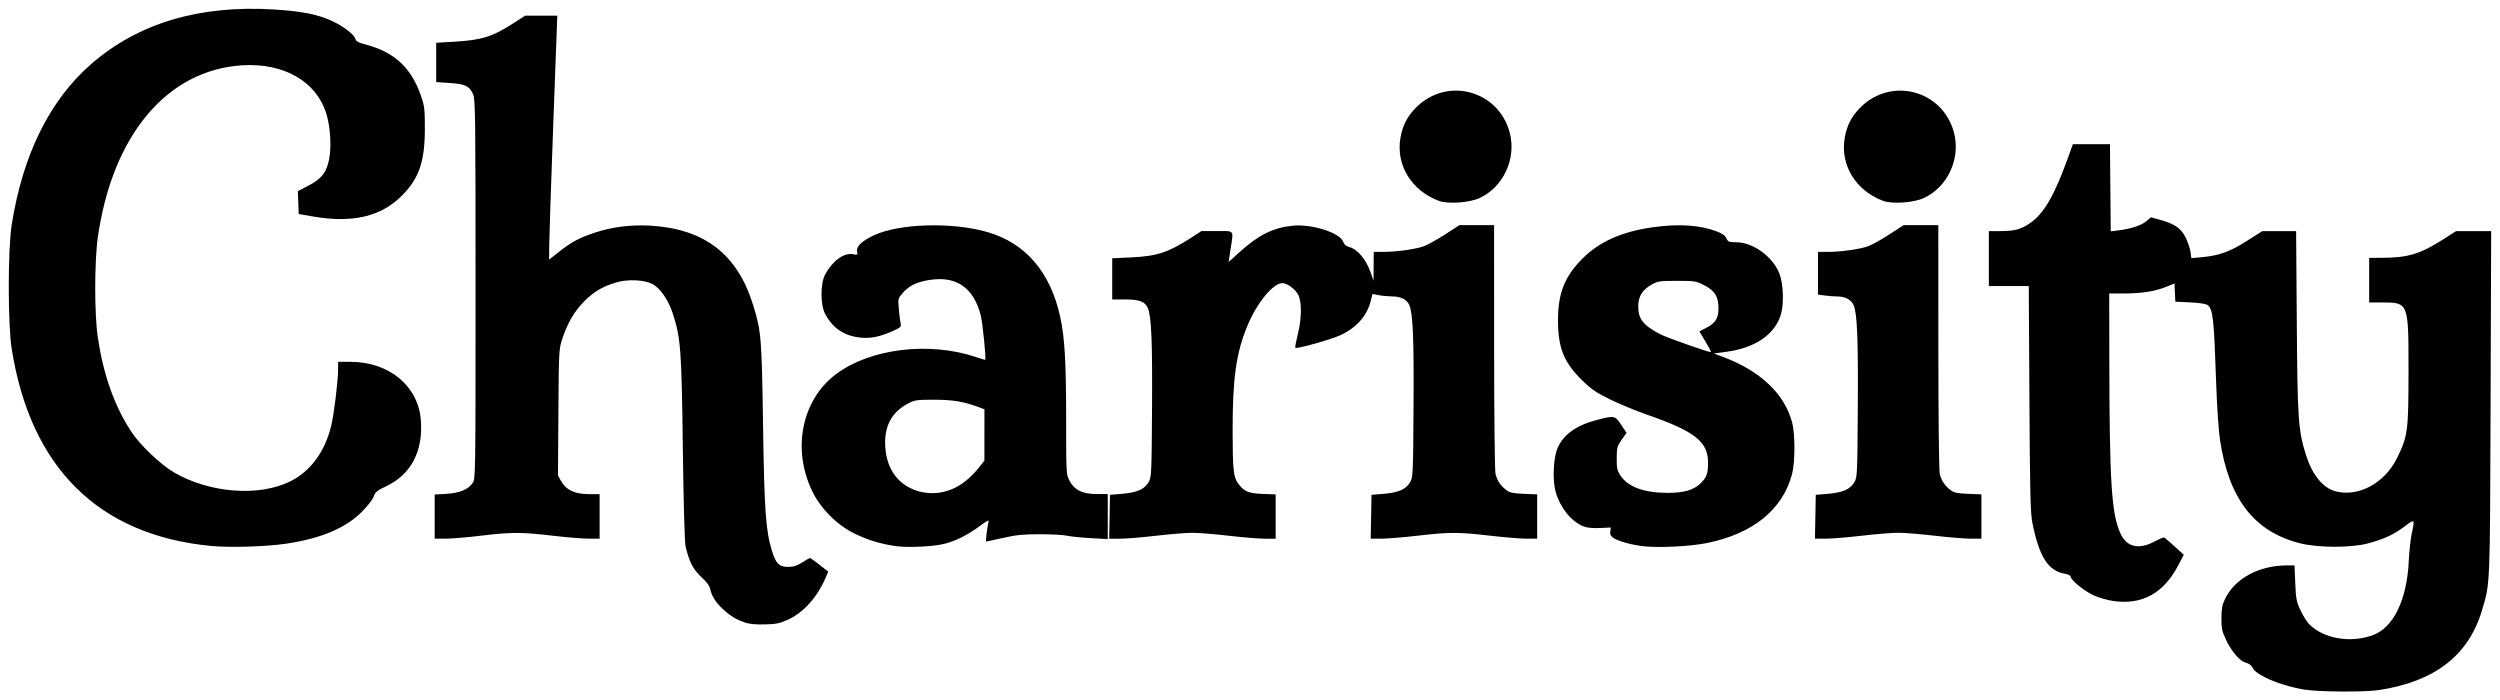<?xml version="1.0" encoding="UTF-8" standalone="no"?>
<svg
   xmlns:dc="http://purl.org/dc/elements/1.1/"
   xmlns:cc="http://creativecommons.org/ns#"
   xmlns:rdf="http://www.w3.org/1999/02/22-rdf-syntax-ns#"
   xmlns:svg="http://www.w3.org/2000/svg"
   xmlns="http://www.w3.org/2000/svg"
   id="svg8"
   version="1.1"
   viewBox="0 0 142.456 39.905"
   height="39.905mm"
   width="142.456mm">
  <defs
     id="defs2" />
  <g
     transform="translate(-34.815,-97.292)"
     id="layer1">
    <path
       id="path826"
       d="m 166.079,136.58 c -0.758,-0.128 -1.646,-0.407 -2.186,-0.687 -0.477,-0.247 -0.624,-0.365 -0.747,-0.597 -0.054,-0.101 -0.21,-0.208 -0.348,-0.239 -0.336,-0.074 -0.813,-0.621 -1.137,-1.303 -0.23,-0.485 -0.265,-0.652 -0.264,-1.238 0.002,-0.542 0.043,-0.762 0.208,-1.101 0.566,-1.164 1.934,-1.903 3.525,-1.905 l 0.433,-5.1e-4 0.041,1.006 c 0.037,0.895 0.07,1.066 0.296,1.545 0.14,0.296 0.349,0.639 0.465,0.762 0.812,0.861 2.38,1.14 3.678,0.655 1.166,-0.436 1.927,-2.019 2.03,-4.222 0.025,-0.536 0.1,-1.229 0.166,-1.541 0.184,-0.864 0.18,-0.868 -0.408,-0.423 -0.606,0.459 -1.156,0.714 -2.081,0.965 -0.941,0.255 -2.81,0.255 -3.844,-4e-5 -2.628,-0.649 -4.084,-2.521 -4.591,-5.904 -0.077,-0.511 -0.174,-1.958 -0.217,-3.215 -0.125,-3.679 -0.181,-4.209 -0.478,-4.456 -0.088,-0.073 -0.451,-0.131 -0.994,-0.158 l -0.855,-0.042 -0.025,-0.518 -0.025,-0.518 -0.483,0.195 c -0.632,0.255 -1.392,0.373 -2.409,0.374 l -0.826,6.6e-4 0.006,3.831 c 0.011,6.981 0.127,8.761 0.645,9.865 0.356,0.759 1.036,0.914 1.927,0.439 0.267,-0.142 0.514,-0.247 0.55,-0.233 0.036,0.014 0.303,0.242 0.593,0.507 l 0.528,0.481 -0.32,0.61 c -0.833,1.585 -2.055,2.256 -3.689,2.025 -0.342,-0.048 -0.856,-0.198 -1.144,-0.332 -0.536,-0.25 -1.297,-0.874 -1.297,-1.063 0,-0.058 -0.143,-0.129 -0.318,-0.158 -0.953,-0.156 -1.472,-0.964 -1.856,-2.888 -0.115,-0.577 -0.141,-1.649 -0.172,-7.093 l -0.037,-6.413 h -1.137 -1.137 v -1.566 -1.566 l 0.656,-5.1e-4 c 0.812,-5.9e-4 1.165,-0.095 1.688,-0.453 0.783,-0.536 1.374,-1.545 2.138,-3.653 l 0.307,-0.847 h 1.056 1.056 l 0.022,2.484 0.022,2.484 0.443,-0.056 c 0.714,-0.09 1.302,-0.284 1.586,-0.523 l 0.265,-0.223 0.523,0.145 c 0.828,0.229 1.196,0.486 1.456,1.018 0.124,0.253 0.247,0.619 0.273,0.813 l 0.047,0.353 0.643,-0.06 c 0.955,-0.089 1.565,-0.313 2.532,-0.928 l 0.87,-0.553 h 0.963 0.963 l 0.038,5.186 c 0.041,5.597 0.081,6.167 0.53,7.591 0.351,1.11 0.957,1.853 1.668,2.046 1.31,0.354 2.82,-0.462 3.521,-1.905 0.61,-1.255 0.645,-1.516 0.647,-4.917 0.003,-3.94 0.006,-3.933 -1.5,-3.936 l -0.741,-0.001 v -1.27 -1.27 l 0.741,-0.003 c 1.489,-0.006 2.181,-0.219 3.545,-1.094 l 0.667,-0.427 0.999,-1e-5 0.999,-10e-6 -0.033,9.8 c -0.035,10.584 -0.02,10.225 -0.488,11.801 -0.765,2.58 -2.701,4.075 -5.897,4.554 -0.817,0.123 -3.466,0.101 -4.275,-0.035 z m -88.758,-3.797 c -0.527,-0.174 -0.876,-0.379 -1.279,-0.75 -0.436,-0.402 -0.669,-0.761 -0.754,-1.162 -0.042,-0.199 -0.204,-0.421 -0.513,-0.703 -0.463,-0.423 -0.7,-0.887 -0.898,-1.757 -0.05,-0.22 -0.115,-2.588 -0.153,-5.589 -0.071,-5.596 -0.117,-6.23 -0.555,-7.617 -0.253,-0.801 -0.727,-1.496 -1.181,-1.731 -0.464,-0.24 -1.391,-0.283 -2.04,-0.094 -0.785,0.228 -1.31,0.538 -1.855,1.094 -0.56,0.572 -0.94,1.223 -1.238,2.125 -0.191,0.576 -0.197,0.691 -0.221,4.191 l -0.025,3.598 0.192,0.339 c 0.279,0.491 0.776,0.72 1.564,0.72 h 0.617 v 1.27 1.27 l -0.614,-10e-4 c -0.338,-6.7e-4 -1.262,-0.076 -2.053,-0.168 -1.806,-0.209 -2.367,-0.209 -4.106,0 -0.768,0.093 -1.673,0.169 -2.011,0.169 l -0.614,5.2e-4 v -1.259 -1.259 l 0.661,-0.038 c 0.749,-0.043 1.224,-0.235 1.493,-0.604 0.174,-0.239 0.175,-0.26 0.175,-11.049 0,-9.908 -0.012,-10.836 -0.141,-11.121 -0.211,-0.465 -0.454,-0.581 -1.333,-0.638 l -0.769,-0.05 v -1.12 -1.12 l 0.995,-0.059 c 1.639,-0.097 2.203,-0.276 3.484,-1.105 l 0.588,-0.381 0.917,-1.1e-5 0.917,-1.1e-5 -0.227,6.117 c -0.125,3.364 -0.23,6.492 -0.233,6.95 l -0.006,0.833 0.529,-0.418 c 0.738,-0.582 1.173,-0.818 2.053,-1.111 0.999,-0.333 2.062,-0.468 3.175,-0.405 3.101,0.176 4.982,1.631 5.875,4.545 0.457,1.491 0.484,1.823 0.558,6.814 0.072,4.893 0.152,6.018 0.508,7.17 0.227,0.735 0.409,0.916 0.92,0.916 0.303,0 0.503,-0.063 0.804,-0.254 0.22,-0.14 0.421,-0.254 0.447,-0.254 0.026,0 0.269,0.175 0.541,0.389 l 0.495,0.389 -0.159,0.371 c -0.457,1.067 -1.245,1.948 -2.097,2.347 -0.482,0.226 -0.681,0.269 -1.329,0.289 -0.467,0.014 -0.893,-0.02 -1.101,-0.088 z m -30.47,-4.38 c -6.417,-0.612 -10.306,-4.46 -11.372,-11.254 -0.219,-1.396 -0.219,-5.621 3.53e-4,-7.027 0.622,-3.989 2.155,-7.102 4.514,-9.165 2.682,-2.345 6.195,-3.394 10.456,-3.123 1.565,0.099 2.467,0.278 3.271,0.646 0.632,0.289 1.28,0.78 1.339,1.013 0.039,0.156 0.159,0.223 0.614,0.343 1.614,0.427 2.572,1.315 3.121,2.892 0.21,0.604 0.23,0.772 0.23,1.89 -0.001,1.88 -0.326,2.831 -1.302,3.817 -1.19,1.201 -2.825,1.585 -5.082,1.192 l -0.804,-0.14 -0.025,-0.65 -0.025,-0.65 0.608,-0.319 c 0.757,-0.398 1.034,-0.756 1.179,-1.525 0.136,-0.721 0.063,-1.846 -0.167,-2.585 -0.571,-1.833 -2.432,-2.896 -4.8,-2.744 -4.269,0.275 -7.37,3.96 -8.212,9.758 -0.204,1.406 -0.205,4.452 -0.001,5.784 0.326,2.135 0.941,3.862 1.894,5.323 0.496,0.76 1.668,1.88 2.436,2.329 2.025,1.182 4.835,1.401 6.628,0.515 1.153,-0.57 1.978,-1.689 2.337,-3.172 0.157,-0.647 0.391,-2.558 0.391,-3.196 v -0.445 h 0.702 c 2.205,0 3.867,1.377 4.015,3.326 0.134,1.766 -0.557,3.088 -1.962,3.756 -0.539,0.256 -0.643,0.341 -0.726,0.593 -0.055,0.167 -0.348,0.546 -0.679,0.876 -0.932,0.932 -2.333,1.519 -4.328,1.814 -1.13,0.167 -3.187,0.229 -4.25,0.127 z m 39.019,0.009 c -0.859,-0.122 -1.573,-0.336 -2.326,-0.697 -1.015,-0.486 -1.97,-1.439 -2.453,-2.446 -1.16,-2.419 -0.576,-5.225 1.39,-6.677 1.961,-1.449 5.304,-1.847 7.963,-0.949 0.279,0.094 0.51,0.164 0.514,0.156 0.051,-0.112 -0.153,-2.124 -0.255,-2.524 -0.406,-1.586 -1.38,-2.268 -2.905,-2.033 -0.744,0.115 -1.171,0.321 -1.541,0.742 -0.273,0.311 -0.277,0.328 -0.225,0.915 0.029,0.329 0.075,0.696 0.103,0.816 0.045,0.199 0.007,0.237 -0.444,0.439 -0.712,0.318 -1.241,0.43 -1.794,0.38 -0.96,-0.087 -1.618,-0.519 -2.064,-1.357 -0.273,-0.512 -0.275,-1.723 -0.005,-2.23 0.427,-0.802 1.08,-1.273 1.614,-1.167 0.235,0.047 0.25,0.035 0.212,-0.165 -0.054,-0.281 0.268,-0.589 0.95,-0.911 1.443,-0.68 4.467,-0.769 6.468,-0.191 2.184,0.631 3.602,2.283 4.158,4.842 0.257,1.182 0.336,2.566 0.337,5.865 8.64e-4,3.065 0.003,3.102 0.195,3.471 0.275,0.528 0.743,0.754 1.559,0.754 h 0.617 v 1.283 1.283 l -0.995,-0.056 c -0.547,-0.031 -1.147,-0.093 -1.334,-0.138 -0.186,-0.045 -0.872,-0.082 -1.524,-0.083 -0.961,-0.001 -1.361,0.039 -2.115,0.21 -0.511,0.116 -0.945,0.211 -0.963,0.211 -0.038,0 0.057,-0.784 0.131,-1.088 0.043,-0.177 -0.011,-0.154 -0.492,0.2 -0.689,0.508 -1.348,0.84 -2,1.009 -0.628,0.163 -2.083,0.233 -2.776,0.135 z m 3.246,-3.269 c 0.527,-0.234 1.034,-0.648 1.476,-1.204 l 0.317,-0.398 8.97e-4,-1.463 8.98e-4,-1.463 -0.233,-0.089 c -0.905,-0.344 -1.531,-0.454 -2.604,-0.456 -1.032,-0.002 -1.128,0.012 -1.529,0.224 -0.943,0.498 -1.371,1.331 -1.282,2.499 0.08,1.053 0.537,1.83 1.332,2.263 0.766,0.417 1.703,0.448 2.521,0.085 z m 39.286,3.269 c -0.699,-0.089 -1.401,-0.29 -1.664,-0.476 -0.143,-0.101 -0.189,-0.202 -0.166,-0.363 l 0.033,-0.222 -0.638,0.028 c -0.444,0.019 -0.734,-0.013 -0.953,-0.106 -0.686,-0.291 -1.295,-1.056 -1.552,-1.948 -0.193,-0.67 -0.135,-1.949 0.113,-2.514 0.341,-0.776 1.082,-1.296 2.283,-1.603 0.949,-0.243 0.988,-0.234 1.337,0.292 l 0.303,0.456 -0.278,0.395 c -0.256,0.363 -0.278,0.447 -0.281,1.053 -0.002,0.57 0.027,0.703 0.219,0.992 0.426,0.644 1.339,0.978 2.676,0.981 0.932,0.002 1.489,-0.159 1.882,-0.544 0.354,-0.346 0.428,-0.549 0.428,-1.173 0,-1.2 -0.75,-1.792 -3.471,-2.737 -0.629,-0.218 -1.58,-0.612 -2.115,-0.874 -0.816,-0.401 -1.075,-0.579 -1.619,-1.117 -1.018,-1.006 -1.346,-1.834 -1.346,-3.392 0,-1.542 0.379,-2.495 1.397,-3.516 0.956,-0.959 2.232,-1.529 3.98,-1.779 1.48,-0.212 2.681,-0.137 3.652,0.226 0.335,0.125 0.499,0.24 0.568,0.4 0.089,0.203 0.142,0.224 0.564,0.225 0.957,0.002 2.086,0.827 2.461,1.797 0.216,0.558 0.26,1.679 0.091,2.279 -0.329,1.162 -1.457,1.945 -3.126,2.168 l -0.702,0.094 0.514,0.193 c 2.137,0.803 3.504,2.098 3.942,3.732 0.176,0.656 0.174,2.27 -0.003,2.944 -0.532,2.026 -2.222,3.397 -4.846,3.932 -0.975,0.199 -2.816,0.287 -3.682,0.177 z m 3.591,-11.663 -0.343,-0.574 0.366,-0.188 c 0.549,-0.282 0.721,-0.548 0.721,-1.116 0,-0.681 -0.199,-1.007 -0.807,-1.321 -0.471,-0.243 -0.541,-0.254 -1.557,-0.254 -0.978,0 -1.095,0.017 -1.442,0.212 -0.536,0.301 -0.765,0.675 -0.765,1.251 0,0.715 0.288,1.074 1.27,1.587 0.357,0.186 2.823,1.053 2.869,1.008 0.018,-0.017 -0.122,-0.29 -0.311,-0.605 z m -33.951,9.988 0.023,-1.249 0.702,-0.058 c 0.837,-0.069 1.263,-0.258 1.497,-0.661 0.165,-0.284 0.173,-0.457 0.197,-4.191 0.025,-3.868 -0.036,-5.284 -0.245,-5.743 -0.167,-0.365 -0.478,-0.48 -1.3,-0.48 H 98.192 V 113.183 112.01 l 1.08,-0.051 c 1.482,-0.07 2.106,-0.275 3.432,-1.129 l 0.574,-0.37 h 0.886 c 1.02,0 0.943,-0.103 0.772,1.029 l -0.11,0.733 0.621,-0.563 c 1.095,-0.994 1.944,-1.41 3.084,-1.51 1.058,-0.093 2.624,0.408 2.809,0.899 0.059,0.156 0.175,0.27 0.31,0.304 0.521,0.13 1.008,0.705 1.286,1.518 l 0.146,0.427 0.006,-0.826 0.006,-0.826 h 0.531 c 0.78,0 1.885,-0.155 2.342,-0.329 0.22,-0.084 0.762,-0.387 1.205,-0.674 l 0.805,-0.522 h 0.987 0.987 l 0.002,6.921 c 0.001,3.849 0.036,7.069 0.079,7.254 0.088,0.379 0.291,0.68 0.629,0.933 0.186,0.139 0.389,0.181 0.99,0.204 l 0.756,0.03 v 1.262 1.262 l -0.614,-1.7e-4 c -0.338,-7e-5 -1.262,-0.076 -2.053,-0.168 -1.798,-0.21 -2.351,-0.21 -4.149,0 -0.792,0.092 -1.717,0.168 -2.055,0.168 l -0.616,1.7e-4 0.023,-1.249 0.023,-1.249 0.702,-0.058 c 0.837,-0.069 1.263,-0.258 1.497,-0.661 0.165,-0.284 0.173,-0.456 0.196,-4.276 0.025,-3.948 -0.035,-5.367 -0.245,-5.827 -0.143,-0.313 -0.48,-0.48 -0.982,-0.484 -0.224,-0.002 -0.565,-0.034 -0.759,-0.072 l -0.353,-0.068 -0.097,0.39 c -0.215,0.861 -0.828,1.55 -1.752,1.969 -0.55,0.249 -2.473,0.786 -2.548,0.711 -0.023,-0.023 0.04,-0.365 0.139,-0.761 0.225,-0.897 0.238,-1.838 0.032,-2.248 -0.167,-0.333 -0.631,-0.679 -0.91,-0.679 -0.522,0 -1.446,1.119 -1.977,2.396 -0.659,1.583 -0.86,3.004 -0.857,6.053 0.002,2.175 0.049,2.612 0.315,2.969 0.344,0.46 0.577,0.56 1.382,0.592 l 0.756,0.03 v 1.262 1.262 l -0.614,-1.7e-4 c -0.338,-7e-5 -1.262,-0.076 -2.053,-0.168 -0.792,-0.092 -1.725,-0.168 -2.074,-0.168 -0.349,0 -1.283,0.075 -2.074,0.168 -0.792,0.092 -1.717,0.168 -2.055,0.168 l -0.616,1.7e-4 z m 40.217,0 0.023,-1.249 0.702,-0.058 c 0.837,-0.069 1.263,-0.258 1.497,-0.661 0.165,-0.284 0.173,-0.456 0.196,-4.276 0.025,-3.948 -0.035,-5.367 -0.245,-5.827 -0.137,-0.3 -0.478,-0.48 -0.907,-0.48 -0.182,0 -0.508,-0.024 -0.724,-0.054 l -0.393,-0.054 v -1.216 -1.216 h 0.531 c 0.78,0 1.885,-0.155 2.342,-0.329 0.22,-0.084 0.762,-0.387 1.205,-0.674 l 0.805,-0.522 h 0.987 0.987 l 0.002,6.921 c 10e-4,3.849 0.036,7.069 0.079,7.254 0.088,0.379 0.291,0.68 0.629,0.933 0.186,0.139 0.389,0.181 0.99,0.204 l 0.756,0.03 v 1.262 1.262 l -0.614,-1.7e-4 c -0.338,-7e-5 -1.262,-0.076 -2.053,-0.168 -0.792,-0.092 -1.725,-0.168 -2.074,-0.168 -0.349,0 -1.283,0.075 -2.074,0.168 -0.792,0.092 -1.717,0.168 -2.055,0.168 l -0.616,1.7e-4 0.023,-1.249 z m -21.453,-17.999 c -1.568,-0.585 -2.459,-2.047 -2.19,-3.594 0.124,-0.71 0.395,-1.231 0.902,-1.736 1.775,-1.765 4.71,-0.958 5.331,1.466 0.377,1.471 -0.373,3.081 -1.726,3.704 -0.583,0.269 -1.798,0.352 -2.316,0.159 z m 25.315,0 c -1.568,-0.585 -2.459,-2.047 -2.19,-3.594 0.124,-0.71 0.395,-1.231 0.902,-1.736 1.775,-1.765 4.71,-0.958 5.331,1.466 0.377,1.471 -0.373,3.081 -1.726,3.704 -0.583,0.269 -1.798,0.352 -2.316,0.159 z"
       style="fill:#000000;stroke-width:0.085" />
  </g>
</svg>
